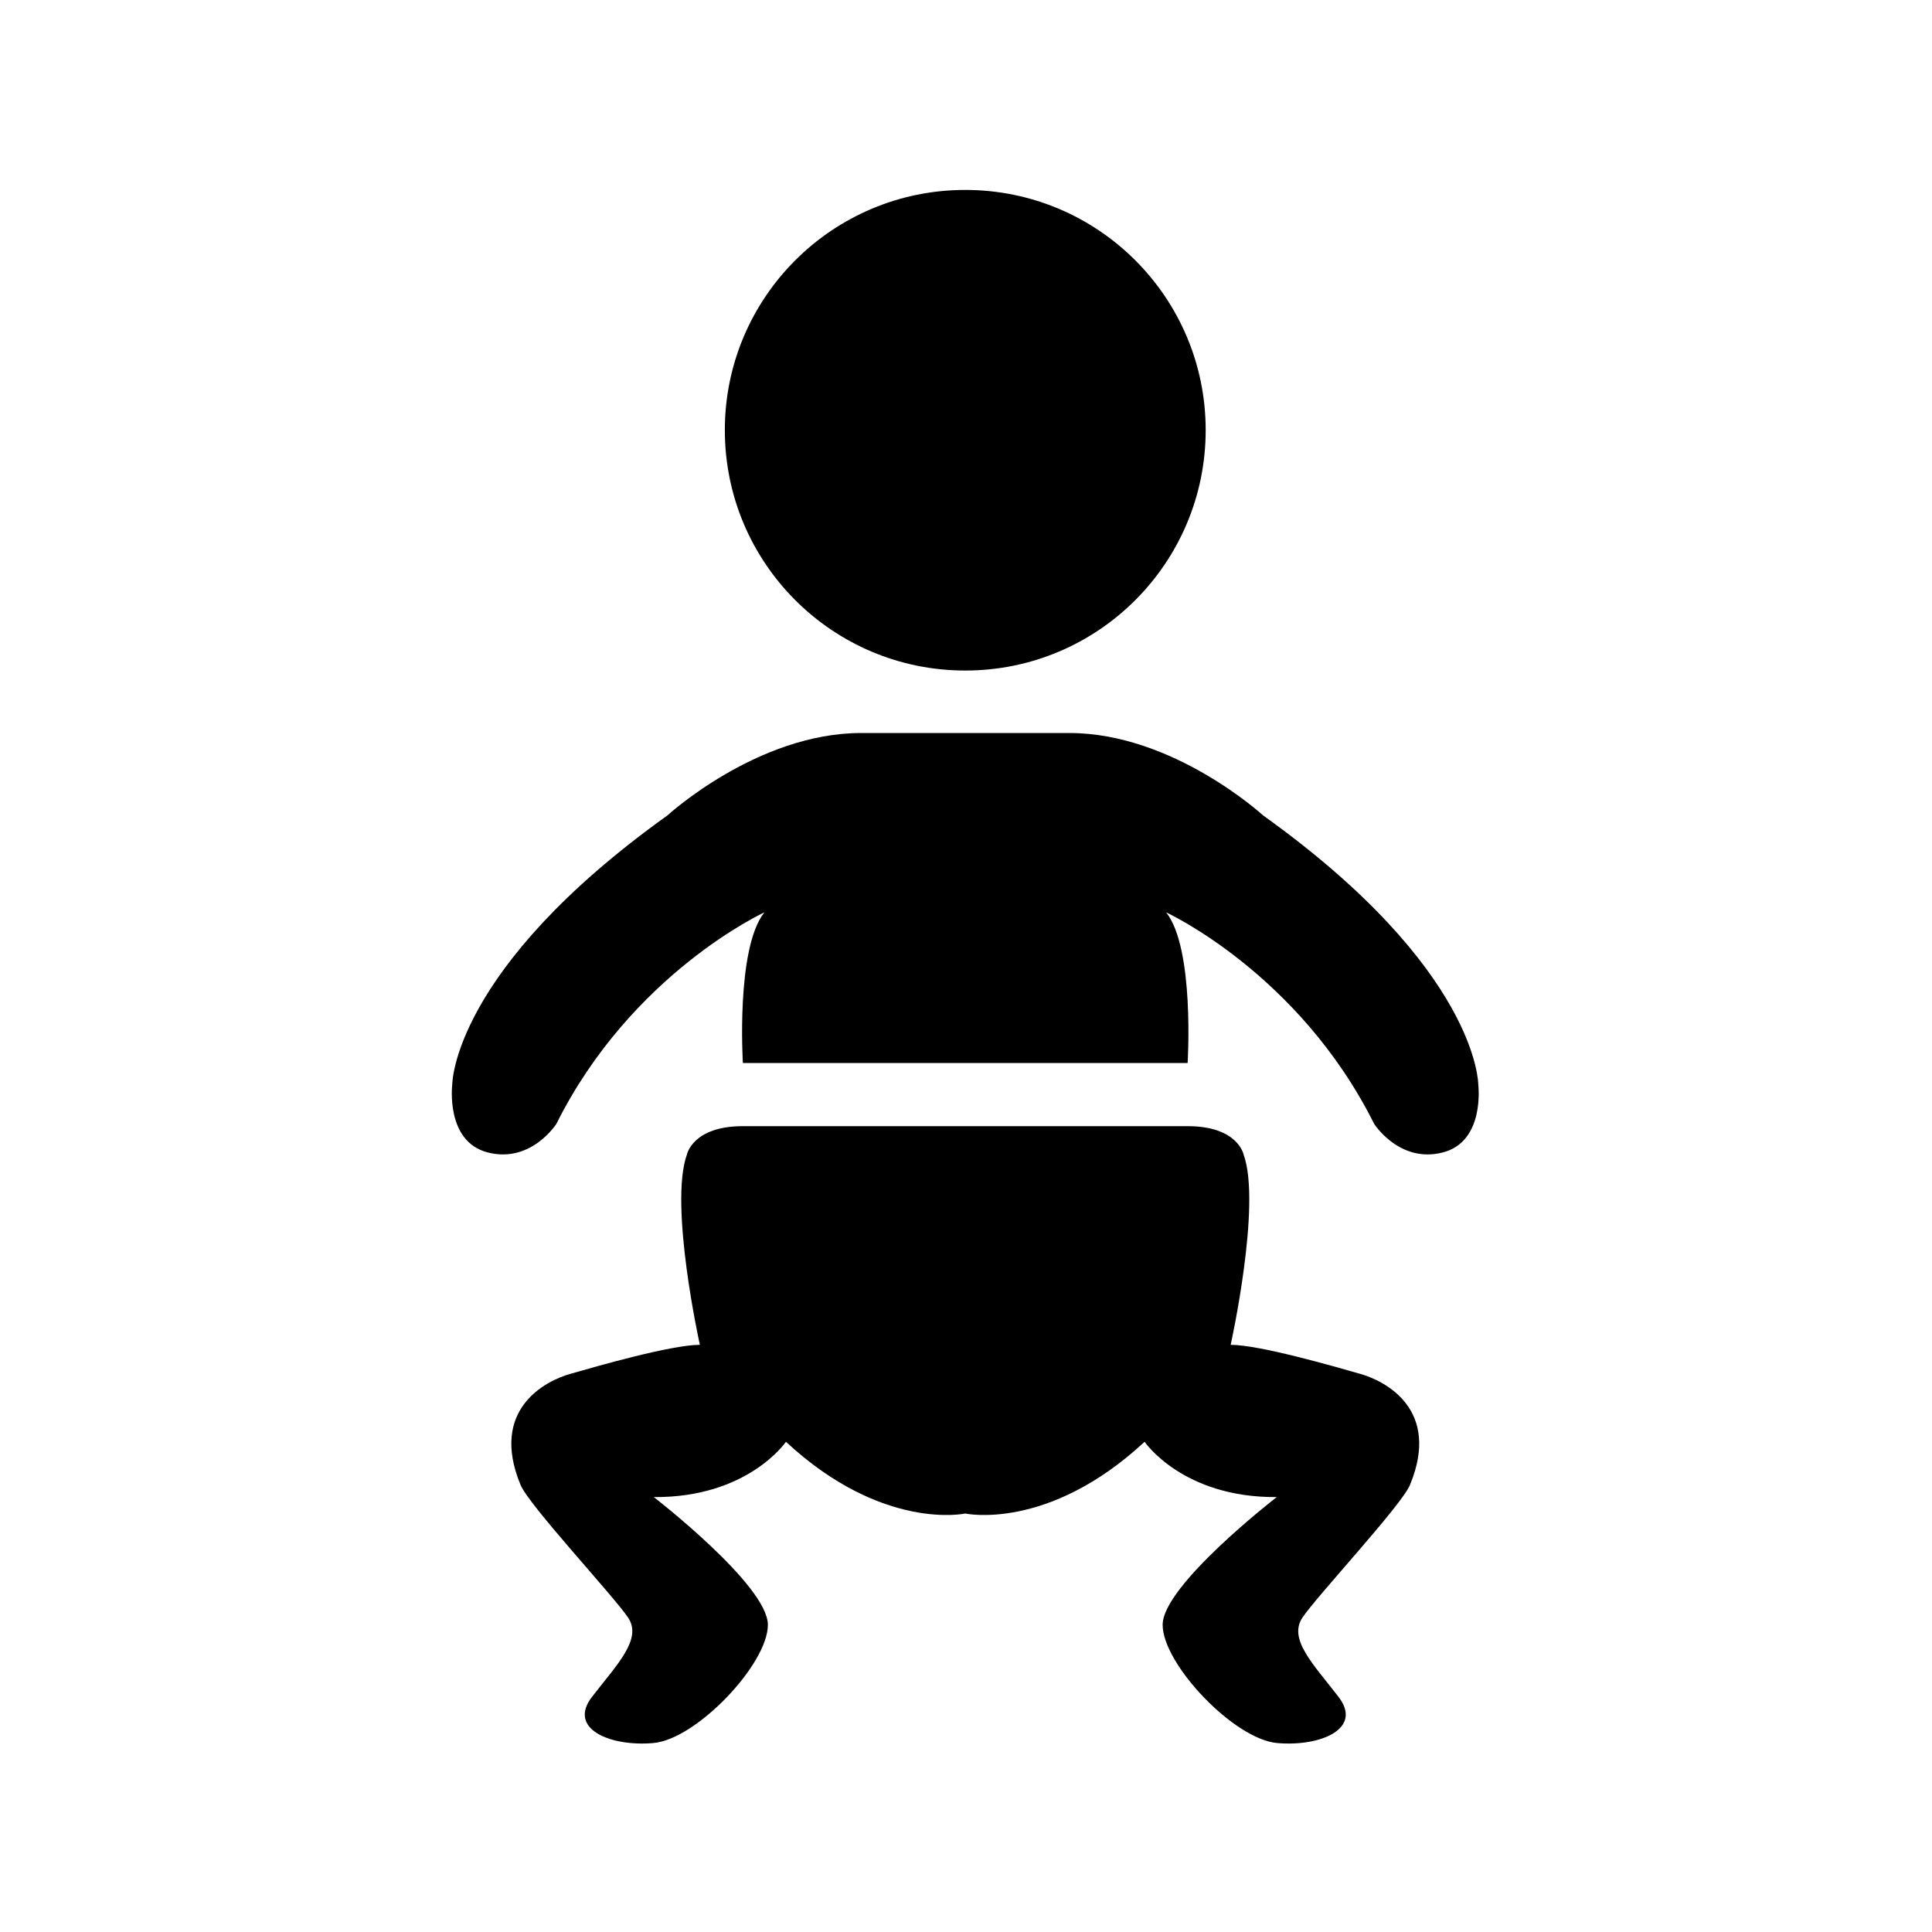 <?xml version="1.0" encoding="UTF-8"?>
<!DOCTYPE svg PUBLIC "-//W3C//DTD SVG 1.0//EN" "http://www.w3.org/TR/2001/REC-SVG-20010904/DTD/svg10.dtd">
<!-- Creator: CorelDRAW (OEM Version) -->
<?xml-stylesheet href="ANAK BLACK.css" type="text/css"?>
<svg xmlns="http://www.w3.org/2000/svg" xml:space="preserve" width="2362px" height="2362px" version="1.0" style="shape-rendering:geometricPrecision; text-rendering:geometricPrecision; image-rendering:optimizeQuality; fill-rule:evenodd; clip-rule:evenodd"
viewBox="0 0 2362 2362"
 xmlns:xlink="http://www.w3.org/1999/xlink"
 xmlns:xodm="http://www.corel.com/coreldraw/odm/2003">
 <g id="Layer_x0020_1">
  <g id="_2304217943408">
   <path class="fil0" d="M1723.83 1815.29c38.19,-92.21 -30.55,-127.3 -61.39,-135.79 -30.55,-8.77 -122.78,-35.36 -157.86,-35.36 0,0 37.91,-171.15 15.85,-232.54 0,0 -6.79,-34.79 -68.47,-34.79l-271.86 0 -271.87 0c-61.66,0 -68.46,34.79 -68.46,34.79 -22.06,61.39 15.85,232.54 15.85,232.54 -35.09,0 -127.31,26.59 -157.86,35.36 -30.83,8.49 -99.58,43.58 -61.39,135.79 9.9,24.63 114,136.08 131.55,162.39 17.54,26.31 -13.3,56.87 -43.85,96.47 -30.84,39.32 21.78,61.39 74.4,56.86 52.62,-4.24 140.31,-96.46 140.31,-144.56 0,-48.37 -139.46,-156.16 -139.46,-156.16 115.14,0.85 161.53,-67.61 161.53,-67.61 118.25,109.77 219.25,87.7 219.25,87.7 0,0 101,22.07 219.25,-87.7 0,0 46.39,68.46 161.53,67.61 0,0 -139.47,107.79 -139.47,156.16 0,48.1 87.7,140.32 140.32,144.56 52.62,4.53 105.23,-17.54 74.4,-56.86 -30.55,-39.6 -61.39,-70.16 -43.85,-96.47 17.54,-26.31 121.65,-137.76 131.55,-162.39z"/>
   <path class="fil0" d="M1807.29 1325.89c0,0 0.57,-140.33 -263.1,-329.01 0,0 -109.76,-100.72 -236.79,-100.72l-127.3 0 -127.31 0c-127.01,0 -236.78,100.72 -236.78,100.72 -263.66,188.68 -263.09,329.01 -263.09,329.01 0,0 -8.78,70.15 43.85,83.16 52.61,13.31 83.45,-35.07 83.45,-35.07 91.94,-184.17 254.32,-258.57 254.32,-258.57 -35.08,43.85 -26.31,184.16 -26.31,184.16l271.87 0 271.86 0c0,0 8.78,-140.31 -26.3,-184.16 0,0 162.38,74.4 254.32,258.57 0,0 30.84,48.38 83.45,35.07 52.63,-13.01 43.86,-83.16 43.86,-83.16z"/>
   <path class="fil0" d="M1474.03 525.84c0,162.39 -131.54,293.94 -293.93,293.94 -162.38,0 -293.93,-131.55 -293.93,-293.94 0,-162.09 131.55,-293.64 293.93,-293.64 162.39,0 293.93,131.55 293.93,293.64z"/>
  </g>
 </g>
</svg>
